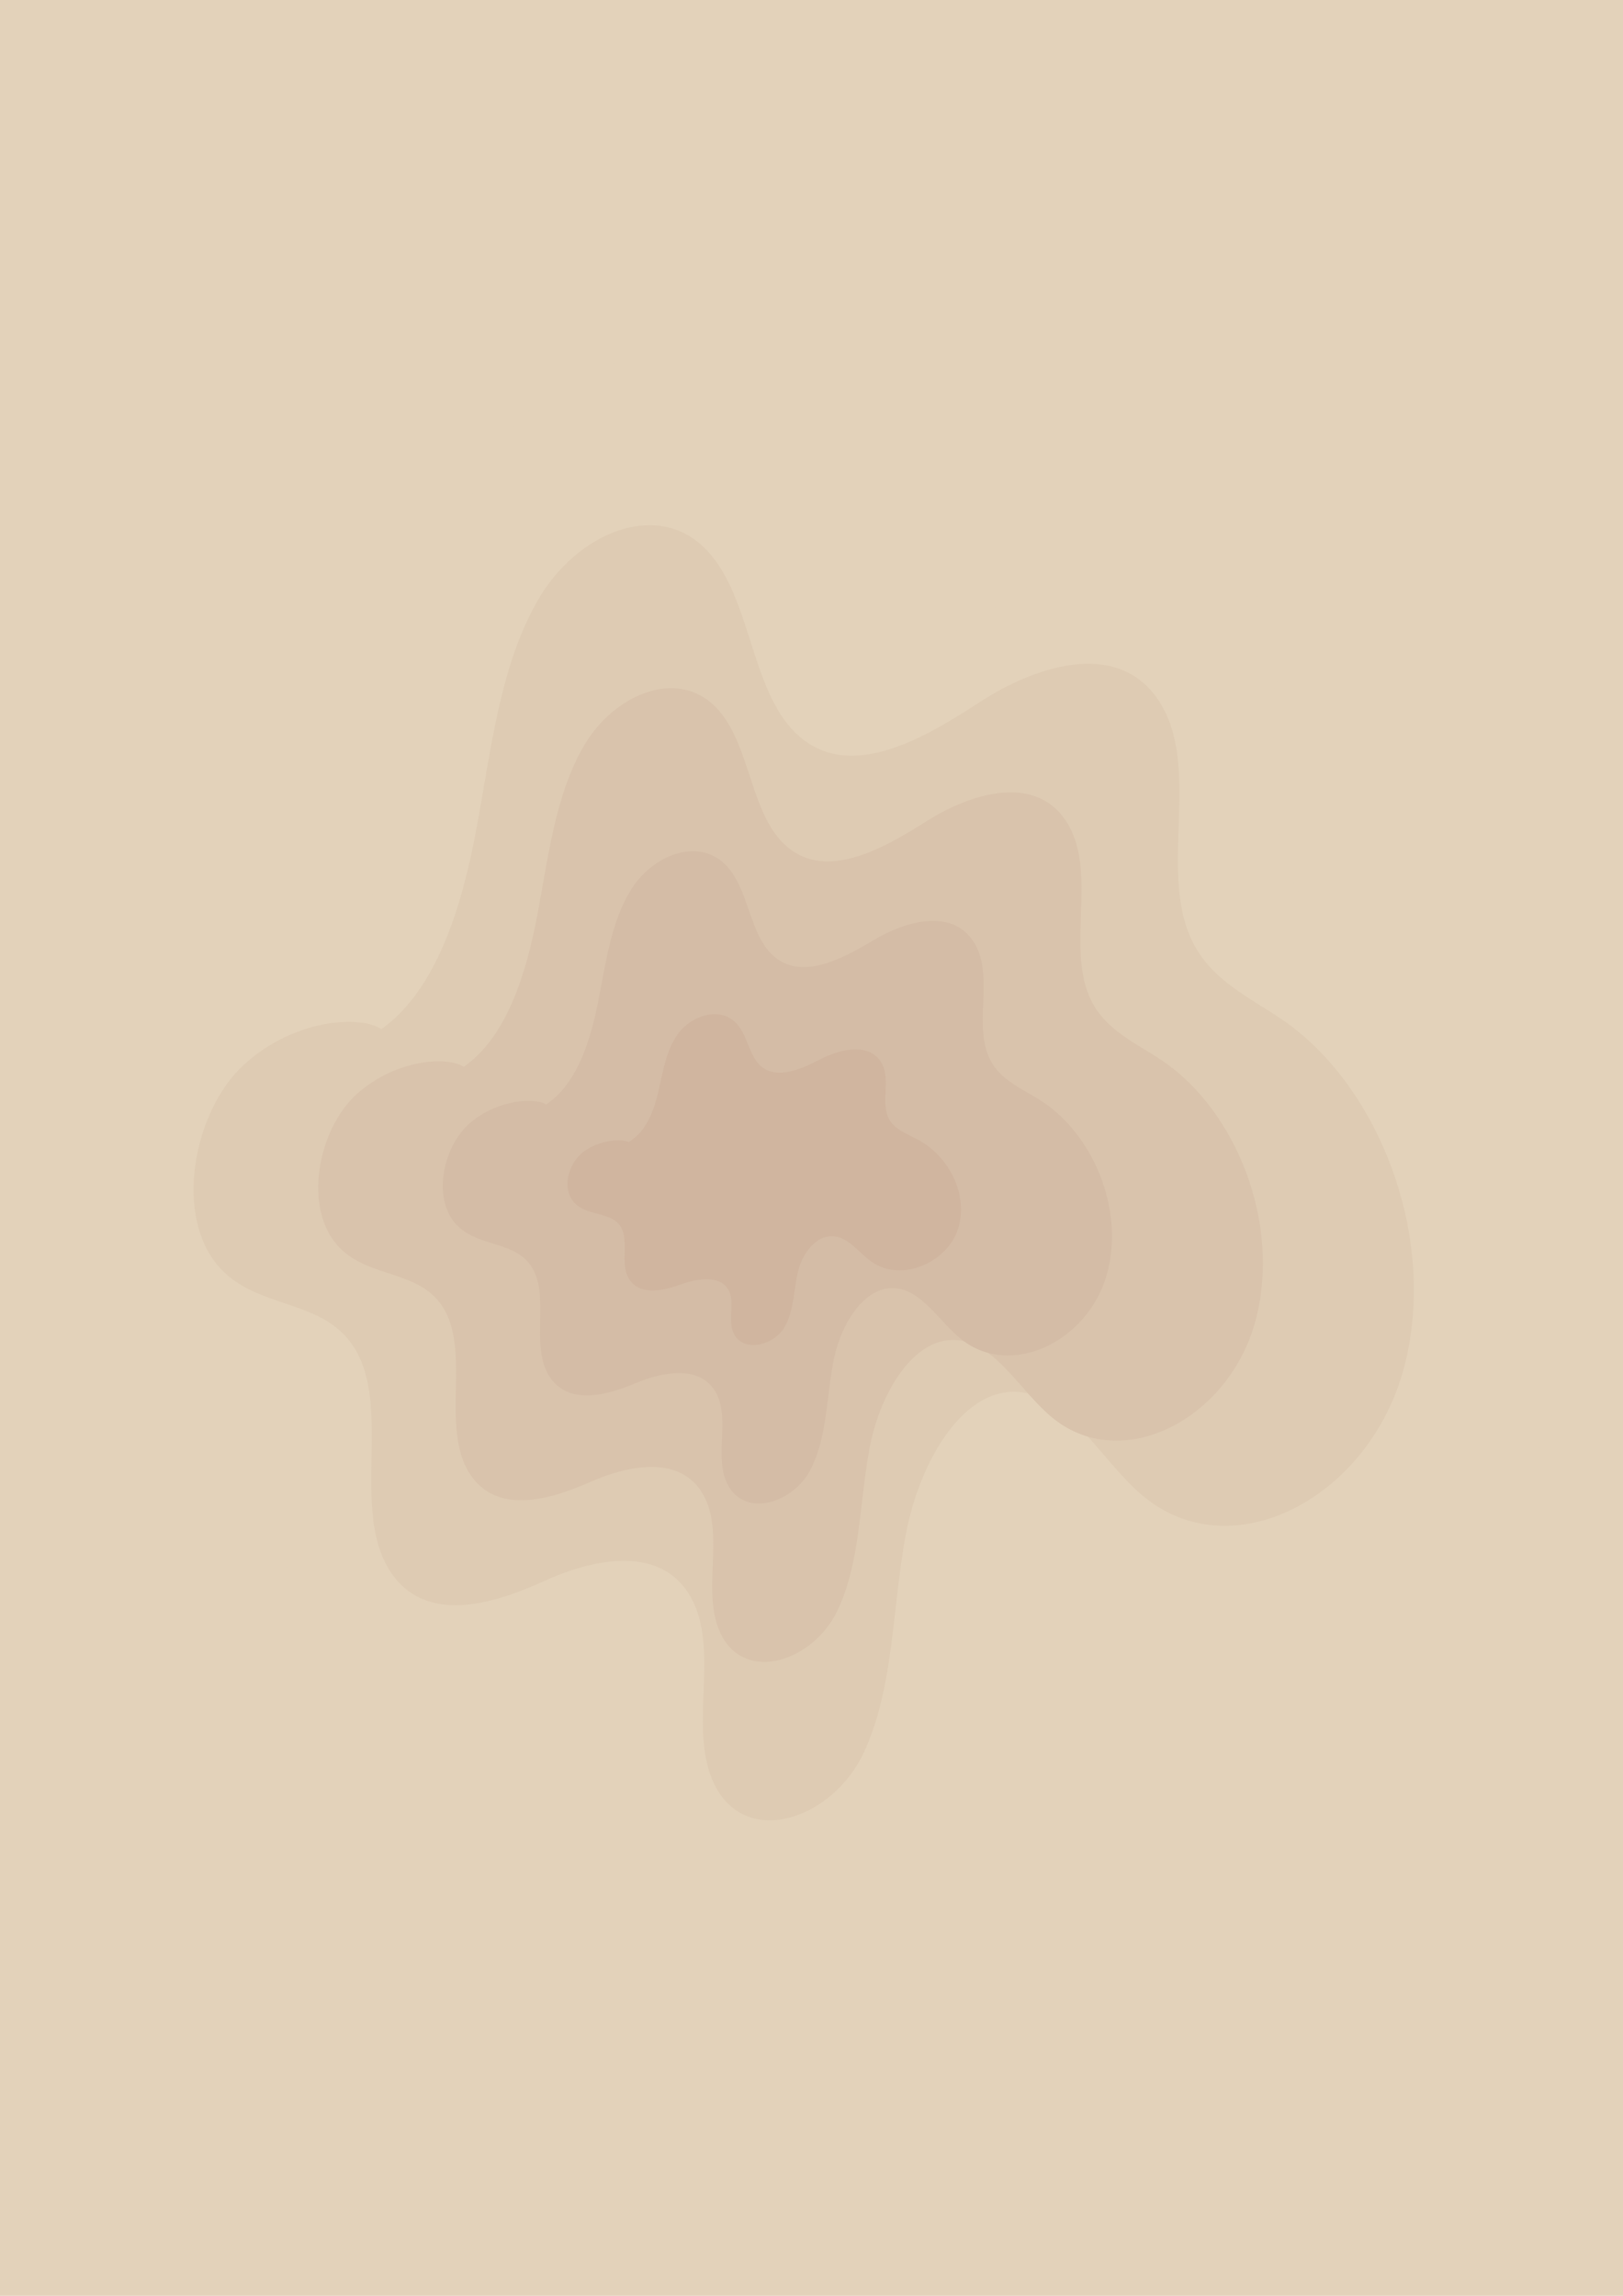 <?xml version="1.0" encoding="UTF-8"?> <svg xmlns="http://www.w3.org/2000/svg" xmlns:xlink="http://www.w3.org/1999/xlink" version="1.1" x="0px" y="0px" width="595.28px" height="841.89px" viewBox="0 0 595.28 841.89" style="enable-background:new 0 0 595.28 841.89;" xml:space="preserve"> <style type="text/css"> .st0{fill:#E3D2BA;stroke:#D0BFAB;stroke-miterlimit:10;} .st1{fill:#D0BFAB;stroke:#D0BFAB;stroke-miterlimit:10;} .st2{fill:#D4C4AF;stroke:#D4C4AF;stroke-miterlimit:10;} .st3{fill:#D9C8B2;stroke:#D9C8B2;stroke-miterlimit:10;} .st4{fill:#DECDB6;stroke:#DECDB6;stroke-miterlimit:10;} .st5{fill:#E3D2BA;stroke:#E3D2BA;stroke-miterlimit:10;} .st6{fill:#DECBB3;stroke:#DECBB3;stroke-miterlimit:10;} .st7{fill:#D9C3AC;stroke:#D9C3AC;stroke-miterlimit:10;} .st8{fill:#D4BCA6;stroke:#D4BCA6;stroke-miterlimit:10;} .st9{fill:#D0B59F;stroke:#D0B59F;stroke-miterlimit:10;} .st10{fill:#D0B59F;stroke:#D0BFAB;stroke-miterlimit:10;} </style> <g id="Layer_2"> <rect x="-20.61" y="-33.2" class="st0" width="667" height="1006"></rect> </g> <g id="Layer_1"> <g> <path class="st2" d="M257.32,377.82c6.31-4.5,9.2-14.1,10.85-23.14c1.65-9.04,2.65-18.67,6.92-26.16s13.28-11.55,18.78-5.55 c4.87,5.3,4.83,15.72,9.86,20.78c5.87,5.91,14.29,1,20.91-3.4s16.11-7.37,20.4,0.47c4.1,7.49-0.4,18.83,3.27,26.68 c2.2,4.69,6.6,6.62,10.34,9.23c10.66,7.48,17.36,24.68,13.54,39.52c-3.82,14.84-19.34,23.31-29.36,14.47 c-4.5-3.97-7.92-10.83-13.33-11.68c-6.67-1.04-11.77,7.89-13.33,16.3c-1.57,8.41-1.31,17.63-4.75,25.07 c-3.43,7.44-13.03,10.9-16.53,3.51c-2.87-6.06,0.52-14.66-2.32-20.75c-3.18-6.82-11.1-5.25-16.92-2.56 c-5.82,2.69-13.41,5.07-17.27-1.15c-4.32-6.97,0.35-18.72-4.05-25.61c-3.52-5.51-10.61-4.31-14.88-8.85 c-5.4-5.74-3.15-17.91,2.52-23.2S255.11,376.16,257.32,377.82z"></path> <path class="st3" d="M208.09,373.3c12.61-9.01,18.4-28.19,21.69-46.27c3.29-18.08,5.31-37.35,13.84-52.32 c8.53-14.97,26.55-23.1,37.56-11.11c9.74,10.61,9.66,31.45,19.71,41.56c11.75,11.82,28.57,1.99,41.82-6.8 c13.25-8.8,32.22-14.74,40.81,0.95c8.21,14.98-0.8,37.66,6.55,53.36c4.39,9.38,13.2,13.23,20.67,18.47 c21.32,14.96,34.72,49.37,27.08,79.04s-38.69,46.61-58.72,28.95c-9.01-7.94-15.83-21.67-26.67-23.35 c-13.34-2.08-23.54,15.78-26.67,32.6c-3.13,16.83-2.63,35.26-9.49,50.13c-6.87,14.87-26.07,21.8-33.06,7.02 c-5.74-12.12,1.04-29.32-4.64-41.49c-6.36-13.65-22.21-10.51-33.84-5.12c-11.63,5.39-26.83,10.13-34.54-2.31 c-8.64-13.93,0.69-37.44-8.1-51.21c-7.04-11.02-21.22-8.62-29.76-17.71c-10.8-11.48-6.3-35.81,5.04-46.39 S203.69,369.96,208.09,373.3z"></path> <path class="st4" d="M158.87,368.77c18.92-13.51,27.6-42.29,32.54-69.41c4.94-27.12,7.96-56.02,20.76-78.48 s39.83-34.65,56.34-16.66c14.6,15.91,14.49,47.17,29.57,62.34c17.62,17.73,42.86,2.99,62.73-10.21 c19.87-13.2,48.33-22.11,61.21,1.42c12.31,22.47-1.21,56.48,9.82,80.03c6.59,14.07,19.8,19.85,31.01,27.7 c31.99,22.44,52.09,74.05,40.62,118.56s-58.03,69.92-88.08,43.42c-13.51-11.91-23.75-32.5-40-35.03 c-20.01-3.11-35.31,23.67-40,48.9c-4.7,25.24-3.94,52.89-14.24,75.2c-10.3,22.31-39.1,32.69-49.59,10.53 c-8.61-18.19,1.56-43.98-6.95-62.24c-9.54-20.47-33.31-15.76-50.76-7.68c-17.45,8.08-40.24,15.2-51.8-3.46 c-12.96-20.9,1.04-56.16-12.15-76.82c-10.55-16.54-31.82-12.94-44.64-26.56c-16.2-17.22-9.45-53.72,7.55-69.59 S152.26,363.77,158.87,368.77z"></path> <path class="st5" d="M109.64,364.24c25.22-18.01,36.8-56.39,43.38-92.54c6.58-36.16,10.62-74.7,27.68-104.63 s53.11-46.2,75.12-22.21c19.47,21.22,19.32,62.9,39.42,83.12c23.49,23.63,57.14,3.99,83.64-13.61 c26.5-17.6,64.44-29.47,81.62,1.89c16.41,29.96-1.61,75.31,13.1,106.71c8.78,18.76,26.4,26.46,41.34,36.94 c42.65,29.92,69.45,98.73,54.16,158.08s-77.37,93.23-117.44,57.9c-18.01-15.88-31.66-43.34-53.34-46.71 c-26.68-4.15-47.07,31.55-53.34,65.21c-6.27,33.65-5.25,70.52-18.99,100.27s-52.14,43.59-66.13,14.04 c-11.48-24.25,2.08-58.63-9.27-82.99c-12.72-27.29-44.42-21.02-67.68-10.24s-53.65,20.26-69.07-4.61 c-17.27-27.87,1.38-74.88-16.2-102.42c-14.07-22.05-42.43-17.25-59.53-35.42c-21.6-22.95-12.6-71.63,10.07-92.79 S100.84,357.57,109.64,364.24z"></path> <path class="st6" d="M139.87,378.03c20.57-14.42,30.01-45.16,35.38-74.11c5.37-28.95,8.66-59.82,22.57-83.79 c13.92-23.98,43.31-37,61.26-17.79c15.88,16.99,15.76,50.37,32.15,66.57c19.16,18.93,46.6,3.19,68.2-10.9 c21.61-14.09,52.54-23.6,66.55,1.52c13.38,24-1.31,60.31,10.68,85.46c7.16,15.02,21.53,21.19,33.71,29.58 c34.78,23.96,56.63,79.07,44.17,126.6c-12.46,47.53-63.09,74.66-95.77,46.37c-14.69-12.72-25.82-34.71-43.49-37.41 c-21.76-3.32-38.39,25.27-43.5,52.22s-4.29,56.47-15.49,80.3c-11.2,23.82-42.51,34.91-53.92,11.25 c-9.36-19.42,1.69-46.96-7.56-66.46c-10.37-21.86-36.22-16.83-55.19-8.2s-43.75,16.23-56.33-3.69 c-14.09-22.32,1.13-59.96-13.21-82.02c-11.48-17.66-34.6-13.81-48.54-28.36c-17.61-18.38-10.27-57.36,8.21-74.31 S132.69,372.69,139.87,378.03z"></path> <path class="st7" d="M170.1,391.82c15.91-10.84,23.22-33.93,27.37-55.68s6.7-44.94,17.46-62.95s33.5-27.8,47.4-13.36 c12.29,12.76,12.19,37.84,24.87,50.01c14.82,14.22,36.05,2.4,52.77-8.19c16.72-10.59,40.65-17.73,51.49,1.14 c10.35,18.03-1.01,45.31,8.26,64.2c5.54,11.29,16.66,15.92,26.08,22.23c26.91,18,43.81,59.4,34.17,95.11 c-9.64,35.71-48.81,56.09-74.09,34.83c-11.36-9.56-19.98-26.07-33.65-28.1c-16.84-2.5-29.7,18.98-33.65,39.23 c-3.95,20.25-3.32,42.43-11.98,60.33s-32.89,26.23-41.72,8.45c-7.24-14.59,1.31-35.28-5.85-49.93 c-8.02-16.42-28.02-12.64-42.7-6.16c-14.68,6.48-33.85,12.19-43.58-2.78c-10.9-16.77,0.87-45.05-10.22-61.62 c-8.88-13.27-26.77-10.38-37.55-21.31c-13.62-13.81-7.95-43.09,6.36-55.83C145.65,388.71,164.55,387.8,170.1,391.82z"></path> <path class="st8" d="M200.33,405.6c11.26-7.25,16.42-22.7,19.36-37.25s4.74-30.06,12.36-42.11c7.62-12.05,23.7-18.6,33.53-8.94 c8.69,8.54,8.62,25.32,17.6,33.46c10.49,9.51,25.51,1.61,37.33-5.48c11.83-7.08,28.76-11.86,36.43,0.76 c7.33,12.06-0.72,30.31,5.85,42.95c3.92,7.55,11.79,10.65,18.45,14.87c19.04,12.04,31,39.74,24.17,63.63 c-6.82,23.89-34.53,37.52-52.42,23.3c-8.04-6.39-14.13-17.44-23.81-18.8c-11.91-1.67-21.01,12.7-23.81,26.25 s-2.35,28.38-8.48,40.36c-6.13,11.97-23.27,17.55-29.51,5.65c-5.12-9.76,0.93-23.6-4.14-33.4c-5.68-10.98-19.82-8.46-30.21-4.12 c-10.38,4.34-23.95,8.16-30.83-1.86c-7.71-11.22,0.62-30.14-7.23-41.22c-6.28-8.88-18.94-6.94-26.57-14.26 c-9.64-9.24-5.62-28.83,4.5-37.35S196.4,402.92,200.33,405.6z"></path> <path class="st9" d="M230.56,419.39c6.6-3.66,9.63-11.47,11.36-18.82c1.72-7.35,2.78-15.19,7.25-21.28 c4.47-6.09,13.9-9.39,19.67-4.52c5.1,4.31,5.06,12.79,10.32,16.9c6.15,4.81,14.96,0.81,21.9-2.77s16.87-5.99,21.37,0.39 c4.3,6.09-0.42,15.31,3.43,21.7c2.3,3.81,6.91,5.38,10.82,7.51c11.16,6.08,18.18,20.08,14.18,32.14s-20.25,18.96-30.74,11.77 c-4.71-3.23-8.29-8.81-13.96-9.5c-6.99-0.84-12.32,6.42-13.96,13.26c-1.64,6.84-1.38,14.34-4.97,20.39 c-3.6,6.05-13.65,8.86-17.31,2.86c-3.01-4.93,0.54-11.92-2.43-16.87c-3.33-5.55-11.63-4.27-17.72-2.08 c-6.09,2.19-14.05,4.12-18.08-0.94c-4.52-5.67,0.36-15.22-4.24-20.83c-3.68-4.48-11.11-3.51-15.58-7.2 c-5.65-4.67-3.3-14.56,2.64-18.87C220.42,418.34,228.26,418.04,230.56,419.39z"></path> </g> </g> </svg> 